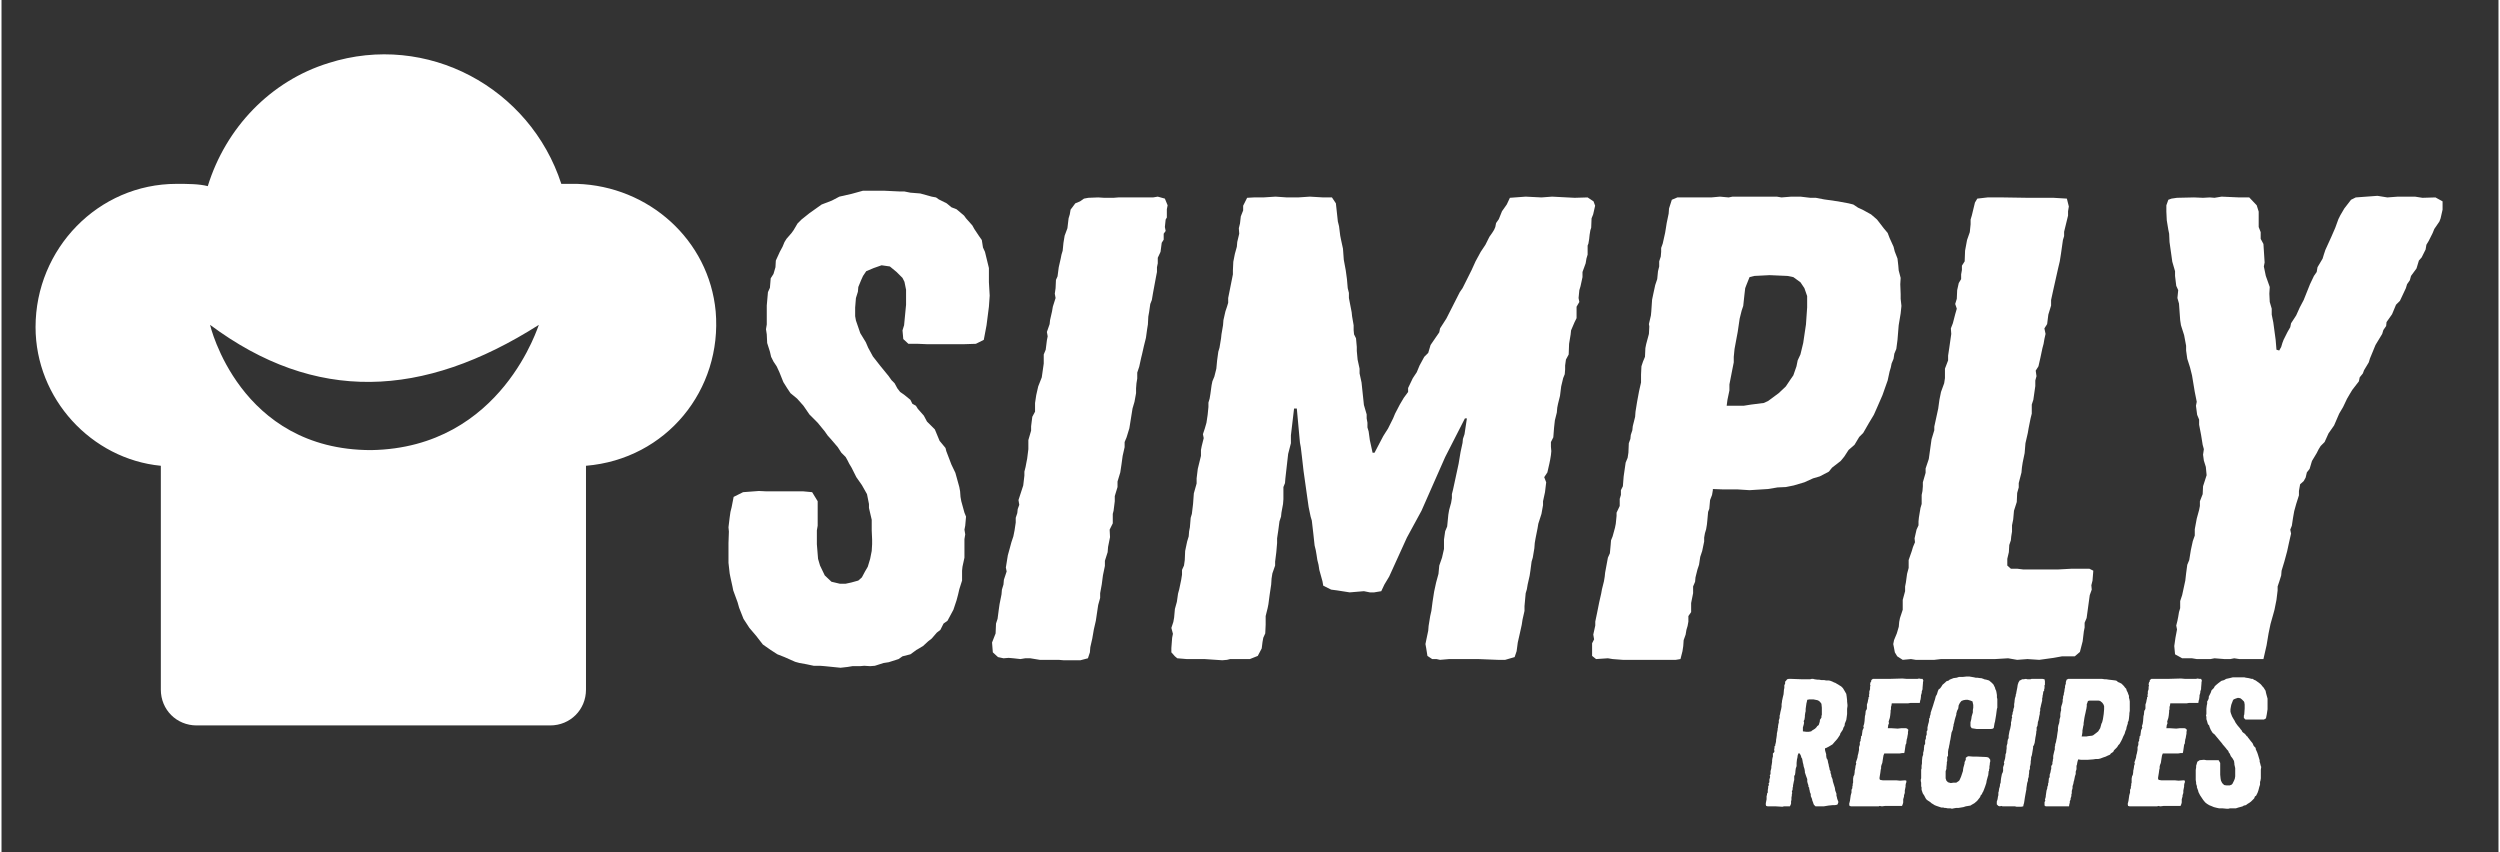 <?xml version="1.0" encoding="UTF-8"?>
<svg xmlns="http://www.w3.org/2000/svg" xmlns:xlink="http://www.w3.org/1999/xlink" width="132" zoomAndPan="magnify" viewBox="0 0 98.88 33.75" height="45" preserveAspectRatio="xMidYMid meet" version="1.0">
  <rect x="0" y="0" width="98.88" height="33.75" fill="#333333" stroke="none"/>
  <defs>
    <g></g>
    <clipPath id="2b61968416">
      <path d="M 1.348 2 L 29 2 L 29 29 L 1.348 29 Z M 1.348 2 " clip-rule="nonzero"></path>
    </clipPath>
  </defs>
  <g clip-path="url(#2b61968416)">
    <path fill="#ffffff" d="M 28.281 12.332 C 28.016 9.496 25.625 7.371 22.789 7.281 L 22.168 7.281 C 20.93 3.473 16.852 1.258 12.953 2.496 C 10.648 3.207 8.879 5.066 8.168 7.371 C 7.816 7.281 7.371 7.281 6.93 7.281 C 3.828 7.281 1.348 9.852 1.348 12.953 C 1.348 15.789 3.562 18.18 6.309 18.445 L 6.309 27.309 C 6.309 28.105 6.93 28.727 7.727 28.727 L 21.727 28.727 C 22.523 28.727 23.145 28.105 23.145 27.309 L 23.145 18.445 C 26.332 18.18 28.547 15.434 28.281 12.332 Z M 14.637 17.824 C 9.41 17.824 8.258 12.863 8.258 12.863 C 12.422 15.965 16.676 15.789 21.281 12.863 C 21.281 12.777 19.863 17.738 14.637 17.824 Z M 14.637 17.824 " fill-opacity="1" fill-rule="nonzero"></path>
  </g>
  <g fill="#ffffff" fill-opacity="1">
    <g transform="translate(28.054, 26.099)">
      <g>
        <path d="M 5.172 0.344 L 4.547 0.281 L 4.359 0.266 L 4.109 0.266 L 3.812 0.203 L 3.547 0.156 L 3.375 0.109 L 2.953 -0.078 L 2.672 -0.188 L 2.406 -0.359 L 2.094 -0.578 L 1.828 -0.922 L 1.562 -1.234 L 1.328 -1.594 L 1.156 -2.031 L 1.094 -2.25 L 0.922 -2.719 L 0.891 -2.875 L 0.812 -3.234 L 0.781 -3.391 L 0.734 -3.812 L 0.734 -4.594 L 0.75 -5.047 L 0.734 -5.219 L 0.781 -5.609 L 0.812 -5.828 L 0.859 -6.016 L 0.938 -6.422 L 1.312 -6.609 L 1.938 -6.656 L 2.25 -6.641 L 3.703 -6.641 L 4.047 -6.609 L 4.266 -6.25 L 4.266 -5.281 L 4.234 -5.094 L 4.234 -4.547 L 4.281 -3.969 L 4.359 -3.703 L 4.547 -3.312 L 4.812 -3.062 L 5.141 -2.984 L 5.375 -2.984 L 5.594 -3.031 L 5.875 -3.109 L 6.016 -3.234 L 6.141 -3.469 L 6.25 -3.656 L 6.344 -3.969 L 6.406 -4.281 L 6.422 -4.547 L 6.422 -4.734 L 6.406 -5.094 L 6.406 -5.516 L 6.297 -5.984 L 6.297 -6.141 L 6.219 -6.531 L 6.016 -6.891 L 5.797 -7.203 L 5.609 -7.578 L 5.516 -7.734 L 5.453 -7.859 L 5.375 -8 L 5.203 -8.172 L 5.062 -8.391 L 4.781 -8.719 L 4.656 -8.859 L 4.547 -9.016 L 4.266 -9.359 L 3.938 -9.688 L 3.703 -10.031 L 3.453 -10.312 L 3.188 -10.531 L 3.062 -10.719 L 2.906 -10.969 L 2.75 -11.359 L 2.641 -11.594 L 2.516 -11.781 L 2.422 -11.969 L 2.375 -12.172 L 2.266 -12.516 L 2.25 -12.859 L 2.219 -13.062 L 2.25 -13.25 L 2.25 -14 L 2.297 -14.531 L 2.375 -14.703 L 2.406 -15.078 L 2.516 -15.25 L 2.594 -15.516 L 2.609 -15.781 L 2.766 -16.125 L 2.875 -16.328 L 2.953 -16.516 L 3.031 -16.641 L 3.234 -16.875 L 3.312 -16.984 L 3.469 -17.25 L 3.625 -17.406 L 3.938 -17.656 L 4.422 -18 L 4.828 -18.156 L 5.125 -18.312 L 5.609 -18.422 L 6.062 -18.547 L 6.875 -18.547 L 7.531 -18.516 L 7.703 -18.516 L 7.938 -18.469 L 8.328 -18.438 L 8.781 -18.312 L 8.953 -18.281 L 9.062 -18.203 L 9.375 -18.047 L 9.562 -17.891 L 9.766 -17.812 L 10.062 -17.562 L 10.141 -17.453 L 10.391 -17.172 L 10.469 -17.031 L 10.656 -16.75 L 10.766 -16.594 L 10.812 -16.297 L 10.891 -16.125 L 11.047 -15.484 L 11.047 -14.922 L 11.078 -14.391 L 11.047 -13.953 L 10.953 -13.219 L 10.844 -12.641 L 10.531 -12.484 L 10.062 -12.469 L 8.594 -12.469 L 8.234 -12.484 L 7.859 -12.484 L 7.656 -12.672 L 7.625 -13.016 L 7.688 -13.219 L 7.766 -14.031 L 7.766 -14.625 L 7.703 -14.938 L 7.625 -15.094 L 7.391 -15.328 L 7.125 -15.547 L 6.797 -15.594 L 6.484 -15.484 L 6.188 -15.359 L 6.062 -15.172 L 5.984 -15 L 5.875 -14.734 L 5.859 -14.547 L 5.781 -14.297 L 5.75 -13.922 L 5.75 -13.578 L 5.781 -13.406 L 5.953 -12.906 L 6.172 -12.547 L 6.266 -12.328 L 6.453 -11.984 L 6.734 -11.625 L 7.078 -11.203 L 7.188 -11.047 L 7.312 -10.922 L 7.422 -10.719 L 7.531 -10.578 L 7.688 -10.469 L 7.938 -10.266 L 8.016 -10.109 L 8.156 -10.031 L 8.234 -9.906 L 8.469 -9.641 L 8.594 -9.406 L 8.906 -9.094 L 9.094 -8.641 L 9.328 -8.359 L 9.359 -8.234 L 9.562 -7.703 L 9.719 -7.375 L 9.875 -6.812 L 9.906 -6.641 L 9.922 -6.422 L 9.953 -6.25 L 10.078 -5.797 L 10.141 -5.641 L 10.109 -5.281 L 10.078 -5.125 L 10.109 -4.938 L 10.078 -4.75 L 10.078 -4.016 L 10 -3.656 L 9.984 -3.5 L 9.984 -3.109 L 9.875 -2.766 L 9.828 -2.562 L 9.766 -2.328 L 9.641 -1.953 L 9.406 -1.516 L 9.25 -1.406 L 9.125 -1.156 L 8.984 -1.047 L 8.781 -0.812 L 8.641 -0.703 L 8.438 -0.516 L 8.172 -0.359 L 7.938 -0.188 L 7.625 -0.109 L 7.469 0 L 7.078 0.125 L 6.875 0.156 L 6.531 0.266 L 6.344 0.281 L 6.109 0.266 L 5.938 0.281 L 5.641 0.281 L 5.453 0.312 Z M 5.172 0.344 "></path>
      </g>
    </g>
  </g>
  <g fill="#ffffff" fill-opacity="1">
    <g transform="translate(38.444, 26.099)">
      <g>
        <path d="M 3.609 0.047 L 3.422 0.031 L 2.672 0.031 L 2.297 -0.031 L 2.094 -0.031 L 1.906 0 L 1.625 -0.031 L 1.438 -0.047 L 1.234 -0.031 L 1.016 -0.078 L 0.812 -0.266 L 0.781 -0.656 L 0.922 -1.016 L 0.938 -1.406 L 1 -1.594 L 1.047 -1.953 L 1.078 -2.172 L 1.156 -2.562 L 1.172 -2.75 L 1.234 -2.953 L 1.25 -3.141 L 1.359 -3.469 L 1.328 -3.625 L 1.406 -4.109 L 1.484 -4.391 L 1.547 -4.625 L 1.625 -4.859 L 1.672 -5.094 L 1.719 -5.406 L 1.719 -5.594 L 1.781 -5.781 L 1.797 -5.938 L 1.859 -6.109 L 1.828 -6.297 L 2.016 -6.875 L 2.062 -7.266 L 2.062 -7.422 L 2.109 -7.609 L 2.141 -7.781 L 2.172 -7.938 L 2.219 -8.312 L 2.219 -8.672 L 2.328 -9.047 L 2.328 -9.219 L 2.375 -9.594 L 2.484 -9.797 L 2.484 -10.141 L 2.531 -10.453 L 2.609 -10.797 L 2.75 -11.156 L 2.828 -11.703 L 2.828 -12.062 L 2.906 -12.25 L 2.953 -12.625 L 2.984 -12.781 L 2.953 -12.953 L 3.062 -13.266 L 3.078 -13.422 L 3.156 -13.766 L 3.188 -13.953 L 3.297 -14.297 L 3.266 -14.469 L 3.297 -14.688 L 3.312 -15.016 L 3.375 -15.156 L 3.422 -15.516 L 3.5 -15.859 L 3.531 -16.016 L 3.578 -16.172 L 3.609 -16.484 L 3.656 -16.766 L 3.766 -17.062 L 3.812 -17.453 L 3.859 -17.609 L 3.891 -17.797 L 4.078 -18.047 L 4.266 -18.125 L 4.422 -18.234 L 4.594 -18.266 L 4.984 -18.281 L 5.219 -18.266 L 5.594 -18.266 L 5.781 -18.281 L 7.156 -18.281 L 7.344 -18.312 L 7.625 -18.234 L 7.734 -17.969 L 7.703 -17.812 L 7.703 -17.484 L 7.656 -17.406 L 7.625 -17.109 L 7.656 -16.953 L 7.578 -16.844 L 7.578 -16.609 L 7.5 -16.484 L 7.453 -16.125 L 7.344 -15.891 L 7.344 -15.672 L 7.312 -15.516 L 7.312 -15.328 L 7.281 -15.172 L 7.156 -14.5 L 7.109 -14.219 L 7.047 -14.062 L 7 -13.734 L 6.969 -13.562 L 6.953 -13.25 L 6.922 -13.062 L 6.875 -12.719 L 6.797 -12.406 L 6.719 -12.062 L 6.688 -11.938 L 6.609 -11.578 L 6.531 -11.344 L 6.531 -11.109 L 6.5 -10.922 L 6.484 -10.719 L 6.484 -10.531 L 6.422 -10.188 L 6.344 -9.922 L 6.219 -9.141 L 6.109 -8.781 L 6.031 -8.594 L 6.031 -8.391 L 5.953 -8.047 L 5.906 -7.703 L 5.859 -7.391 L 5.75 -7.031 L 5.75 -6.812 L 5.641 -6.453 L 5.641 -6.25 L 5.594 -5.875 L 5.562 -5.75 L 5.562 -5.375 L 5.438 -5.125 L 5.453 -4.828 L 5.375 -4.438 L 5.359 -4.234 L 5.25 -3.891 L 5.25 -3.688 L 5.172 -3.312 L 5.125 -2.953 L 5.062 -2.609 L 5.062 -2.422 L 4.984 -2.141 L 4.891 -1.516 L 4.812 -1.172 L 4.75 -0.812 L 4.672 -0.469 L 4.656 -0.266 L 4.578 -0.031 L 4.281 0.047 Z M 3.609 0.047 "></path>
      </g>
    </g>
  </g>
  <g fill="#ffffff" fill-opacity="1">
    <g transform="translate(45.31, 26.099)">
      <g>
        <path d="M 3.031 0.047 L 2.328 0 L 1.625 0 L 1.25 -0.031 L 1.156 -0.109 L 1.016 -0.266 L 1.016 -0.438 L 1.047 -0.844 L 1.078 -1 L 1.016 -1.234 L 1.094 -1.469 L 1.125 -1.641 L 1.156 -1.984 L 1.234 -2.266 L 1.281 -2.594 L 1.328 -2.766 L 1.406 -3.141 L 1.438 -3.344 L 1.438 -3.531 L 1.516 -3.703 L 1.547 -3.922 L 1.562 -4.281 L 1.641 -4.656 L 1.703 -4.859 L 1.719 -5.062 L 1.75 -5.219 L 1.781 -5.594 L 1.828 -5.75 L 1.875 -6.141 L 1.906 -6.562 L 2.016 -6.953 L 2.016 -7.156 L 2.062 -7.531 L 2.188 -8.047 L 2.188 -8.281 L 2.219 -8.438 L 2.297 -8.75 L 2.266 -8.906 L 2.344 -9.141 L 2.406 -9.359 L 2.453 -9.672 L 2.484 -9.984 L 2.484 -10.156 L 2.531 -10.312 L 2.562 -10.5 L 2.609 -10.844 L 2.641 -11 L 2.719 -11.188 L 2.797 -11.5 L 2.828 -11.828 L 2.875 -12.172 L 2.922 -12.328 L 2.984 -12.703 L 3 -12.859 L 3.062 -13.219 L 3.078 -13.422 L 3.156 -13.766 L 3.219 -13.953 L 3.266 -14.109 L 3.266 -14.297 L 3.453 -15.234 L 3.453 -15.391 L 3.469 -15.734 L 3.531 -16.047 L 3.609 -16.328 L 3.625 -16.516 L 3.703 -16.844 L 3.688 -17.062 L 3.734 -17.25 L 3.766 -17.531 L 3.859 -17.766 L 3.859 -17.953 L 4.016 -18.266 L 4.281 -18.281 L 4.656 -18.281 L 5.141 -18.312 L 5.594 -18.281 L 6.031 -18.281 L 6.5 -18.312 L 7.031 -18.281 L 7.375 -18.281 L 7.531 -18.047 L 7.609 -17.328 L 7.656 -17.141 L 7.703 -16.766 L 7.734 -16.609 L 7.812 -16.25 L 7.844 -15.812 L 7.922 -15.391 L 7.969 -15.047 L 8 -14.688 L 8.047 -14.5 L 8.047 -14.297 L 8.156 -13.734 L 8.172 -13.578 L 8.234 -13.219 L 8.234 -13.031 L 8.25 -12.859 L 8.328 -12.703 L 8.359 -12.359 L 8.359 -12.203 L 8.391 -11.859 L 8.469 -11.5 L 8.469 -11.312 L 8.547 -10.953 L 8.641 -10.062 L 8.75 -9.688 L 8.75 -9.531 L 8.781 -9.359 L 8.781 -9.172 L 8.828 -9.016 L 8.875 -8.672 L 8.984 -8.172 L 9.062 -8.172 L 9.406 -8.828 L 9.484 -8.953 L 9.594 -9.125 L 9.797 -9.531 L 9.875 -9.719 L 10.062 -10.078 L 10.219 -10.344 L 10.391 -10.578 L 10.391 -10.734 L 10.578 -11.125 L 10.734 -11.359 L 10.844 -11.625 L 11.031 -11.969 L 11.188 -12.125 L 11.281 -12.438 L 11.516 -12.781 L 11.625 -12.938 L 11.656 -13.094 L 11.906 -13.484 L 12.438 -14.531 L 12.547 -14.688 L 12.906 -15.406 L 13.062 -15.75 L 13.266 -16.125 L 13.453 -16.406 L 13.609 -16.719 L 13.719 -16.875 L 13.797 -17 L 13.844 -17.109 L 13.875 -17.266 L 13.984 -17.422 L 14.109 -17.734 L 14.297 -18 L 14.422 -18.266 L 15.047 -18.312 L 15.672 -18.281 L 16.094 -18.312 L 16.984 -18.266 L 17.5 -18.281 L 17.734 -18.125 L 17.797 -17.953 L 17.719 -17.609 L 17.656 -17.453 L 17.641 -17.078 L 17.609 -16.984 L 17.578 -16.797 L 17.562 -16.641 L 17.531 -16.453 L 17.5 -16.375 L 17.5 -16.016 L 17.453 -15.859 L 17.422 -15.672 L 17.297 -15.328 L 17.297 -15.125 L 17.219 -14.766 L 17.172 -14.609 L 17.141 -14.297 L 17.172 -14.141 L 17.062 -13.953 L 17.062 -13.5 L 16.984 -13.344 L 16.844 -13.016 L 16.828 -12.859 L 16.766 -12.484 L 16.75 -12.062 L 16.641 -11.859 L 16.609 -11.625 L 16.609 -11.469 L 16.594 -11.281 L 16.531 -11.125 L 16.453 -10.797 L 16.406 -10.422 L 16.328 -10.109 L 16.297 -9.953 L 16.281 -9.766 L 16.203 -9.453 L 16.172 -9.172 L 16.141 -8.781 L 16.047 -8.594 L 16.047 -8.406 L 16.062 -8.234 L 16.047 -8.078 L 16.016 -7.891 L 15.984 -7.734 L 15.906 -7.391 L 15.781 -7.203 L 15.859 -7 L 15.812 -6.609 L 15.734 -6.25 L 15.734 -6.094 L 15.672 -5.75 L 15.547 -5.359 L 15.516 -5.172 L 15.438 -4.781 L 15.406 -4.594 L 15.391 -4.391 L 15.328 -4.016 L 15.281 -3.859 L 15.234 -3.5 L 15.203 -3.297 L 15.125 -2.953 L 15.094 -2.766 L 15.047 -2.609 L 15 -2.094 L 15 -1.906 L 14.922 -1.562 L 14.891 -1.359 L 14.812 -1 L 14.734 -0.656 L 14.688 -0.312 L 14.609 -0.078 L 14.234 0.031 L 13.953 0.031 L 13.172 0 L 12.016 0 L 11.656 0.031 L 11.516 0 L 11.344 0 L 11.156 -0.125 L 11.109 -0.422 L 11.078 -0.594 L 11.109 -0.75 L 11.188 -1.125 L 11.203 -1.312 L 11.266 -1.703 L 11.312 -1.906 L 11.359 -2.266 L 11.422 -2.672 L 11.5 -3.031 L 11.594 -3.375 L 11.625 -3.703 L 11.734 -4.016 L 11.812 -4.359 L 11.812 -4.734 L 11.859 -5.062 L 11.938 -5.25 L 11.984 -5.719 L 12.016 -5.906 L 12.094 -6.188 L 12.125 -6.375 L 12.125 -6.531 L 12.172 -6.719 L 12.391 -7.734 L 12.469 -8.203 L 12.547 -8.562 L 12.562 -8.719 L 12.625 -8.906 L 12.719 -9.531 L 12.641 -9.531 L 11.859 -8 L 11.266 -6.656 L 10.922 -5.875 L 10.344 -4.812 L 9.641 -3.266 L 9.453 -2.953 L 9.328 -2.688 L 9.047 -2.641 L 8.875 -2.641 L 8.641 -2.688 L 8.078 -2.641 L 7.578 -2.719 L 7.344 -2.75 L 7.031 -2.906 L 7 -3.078 L 6.875 -3.531 L 6.844 -3.734 L 6.797 -3.922 L 6.766 -4.125 L 6.734 -4.312 L 6.688 -4.5 L 6.641 -4.938 L 6.578 -5.484 L 6.531 -5.641 L 6.453 -6.016 L 6.406 -6.344 L 6.25 -7.453 L 6.188 -8 L 6.141 -8.391 L 6.109 -8.562 L 6.094 -8.719 L 5.984 -9.922 L 5.875 -9.922 L 5.75 -8.859 L 5.75 -8.547 L 5.641 -8.125 L 5.531 -7.156 L 5.516 -6.969 L 5.453 -6.812 L 5.453 -6.328 L 5.438 -6.141 L 5.375 -5.797 L 5.359 -5.641 L 5.297 -5.453 L 5.25 -5.094 L 5.203 -4.781 L 5.203 -4.594 L 5.172 -4.234 L 5.125 -3.859 L 5.125 -3.703 L 5.016 -3.391 L 4.984 -3.188 L 4.969 -2.953 L 4.906 -2.531 L 4.859 -2.172 L 4.828 -2.016 L 4.75 -1.703 L 4.75 -1.359 L 4.734 -1.016 L 4.656 -0.844 L 4.625 -0.672 L 4.594 -0.422 L 4.438 -0.125 L 4.125 0 L 3.344 0 L 3.219 0.031 Z M 3.031 0.047 "></path>
      </g>
    </g>
  </g>
  <g fill="#ffffff" fill-opacity="1">
    <g transform="translate(62.175, 26.099)">
      <g>
        <path d="M 2.031 0.031 L 1.625 0 L 1.438 -0.031 L 0.969 0 L 0.812 -0.125 L 0.812 -0.625 L 0.891 -0.781 L 0.859 -0.969 L 0.938 -1.328 L 0.938 -1.484 L 1.016 -1.859 L 1.094 -2.25 L 1.172 -2.594 L 1.203 -2.766 L 1.281 -3.078 L 1.312 -3.266 L 1.328 -3.422 L 1.438 -4.016 L 1.516 -4.188 L 1.547 -4.516 L 1.562 -4.703 L 1.625 -4.859 L 1.719 -5.203 L 1.75 -5.359 L 1.781 -5.672 L 1.781 -5.797 L 1.906 -6.062 L 1.906 -6.344 L 1.953 -6.5 L 1.953 -6.688 L 2.031 -6.844 L 2.062 -7.234 L 2.141 -7.781 L 2.219 -7.969 L 2.25 -8.172 L 2.266 -8.547 L 2.328 -8.719 L 2.344 -8.875 L 2.406 -9.062 L 2.422 -9.219 L 2.516 -9.594 L 2.531 -9.797 L 2.594 -10.188 L 2.672 -10.609 L 2.75 -10.953 L 2.75 -11.266 L 2.766 -11.594 L 2.828 -11.781 L 2.906 -11.969 L 2.922 -12.312 L 2.953 -12.469 L 3.062 -12.875 L 3.078 -13.172 L 3.062 -13.266 L 3.141 -13.609 L 3.156 -13.766 L 3.188 -14.234 L 3.234 -14.453 L 3.312 -14.812 L 3.391 -15.047 L 3.422 -15.359 L 3.469 -15.547 L 3.469 -15.75 L 3.531 -15.938 L 3.547 -16.125 L 3.547 -16.281 L 3.609 -16.453 L 3.703 -16.875 L 3.734 -17.062 L 3.766 -17.266 L 3.844 -17.641 L 3.859 -17.844 L 3.969 -18.188 L 4.188 -18.281 L 5.531 -18.281 L 5.875 -18.312 L 6.219 -18.281 L 6.375 -18.312 L 8.125 -18.312 L 8.312 -18.281 L 8.703 -18.312 L 9.062 -18.312 L 9.453 -18.266 L 9.672 -18.266 L 10 -18.203 L 10.547 -18.125 L 10.969 -18.047 L 11.156 -18 L 11.344 -17.875 L 11.516 -17.797 L 11.859 -17.609 L 12.094 -17.406 L 12.203 -17.266 L 12.359 -17.062 L 12.516 -16.875 L 12.594 -16.672 L 12.75 -16.328 L 12.797 -16.141 L 12.906 -15.859 L 12.938 -15.578 L 12.953 -15.391 L 13.031 -15.094 L 13.016 -14.844 L 13.031 -14.453 L 13.031 -14.266 L 13.062 -13.984 L 13.031 -13.688 L 12.953 -13.219 L 12.906 -12.641 L 12.859 -12.281 L 12.781 -12.094 L 12.75 -11.891 L 12.672 -11.703 L 12.641 -11.547 L 12.594 -11.391 L 12.516 -11.031 L 12.438 -10.812 L 12.312 -10.453 L 12.094 -9.953 L 11.969 -9.672 L 11.781 -9.359 L 11.547 -8.953 L 11.391 -8.797 L 11.203 -8.484 L 10.969 -8.281 L 10.797 -8.016 L 10.656 -7.844 L 10.312 -7.578 L 10.188 -7.422 L 9.828 -7.234 L 9.562 -7.156 L 9.219 -7 L 8.797 -6.875 L 8.484 -6.812 L 8.156 -6.797 L 7.781 -6.734 L 7.047 -6.688 L 6.562 -6.719 L 5.984 -6.719 L 5.594 -6.734 L 5.594 -6.688 L 5.562 -6.5 L 5.484 -6.297 L 5.453 -5.953 L 5.406 -5.828 L 5.375 -5.484 L 5.359 -5.328 L 5.328 -5.141 L 5.281 -4.984 L 5.25 -4.812 L 5.25 -4.656 L 5.172 -4.281 L 5.094 -4.047 L 5.047 -3.734 L 4.984 -3.547 L 4.906 -3.234 L 4.891 -3.062 L 4.812 -2.875 L 4.812 -2.609 L 4.734 -2.219 L 4.734 -1.859 L 4.625 -1.703 L 4.625 -1.484 L 4.594 -1.312 L 4.547 -1.156 L 4.516 -0.969 L 4.438 -0.75 L 4.422 -0.516 L 4.391 -0.312 L 4.312 0 L 4.125 0.031 Z M 6.141 -10.031 L 6.812 -10.031 L 7.109 -10.078 L 7.609 -10.141 L 7.781 -10.219 L 8.203 -10.531 L 8.484 -10.797 L 8.672 -11.078 L 8.781 -11.234 L 8.906 -11.594 L 8.953 -11.828 L 9.062 -12.062 L 9.172 -12.516 L 9.281 -13.25 L 9.328 -13.922 L 9.328 -14.375 L 9.219 -14.688 L 9.062 -14.922 L 8.781 -15.125 L 8.547 -15.172 L 7.844 -15.203 L 7.234 -15.172 L 7.047 -15.125 L 6.922 -14.812 L 6.875 -14.688 L 6.844 -14.422 L 6.797 -13.984 L 6.734 -13.797 L 6.656 -13.484 L 6.578 -12.953 L 6.531 -12.703 L 6.453 -12.281 L 6.422 -11.969 L 6.422 -11.75 L 6.375 -11.516 L 6.25 -10.875 L 6.25 -10.641 L 6.172 -10.266 Z M 6.141 -10.031 "></path>
      </g>
    </g>
  </g>
  <g fill="#ffffff" fill-opacity="1">
    <g transform="translate(74.132, 26.099)">
      <g>
        <path d="M 1.156 0.031 L 0.938 -0.109 L 0.844 -0.266 L 0.812 -0.438 L 0.781 -0.594 L 0.812 -0.75 L 0.922 -1.016 L 1 -1.281 L 1.016 -1.469 L 1.047 -1.625 L 1.156 -1.953 L 1.156 -2.344 L 1.25 -2.688 L 1.25 -2.875 L 1.281 -3.031 L 1.328 -3.375 L 1.391 -3.609 L 1.391 -3.922 L 1.516 -4.281 L 1.562 -4.438 L 1.641 -4.625 L 1.625 -4.781 L 1.703 -5.125 L 1.781 -5.297 L 1.781 -5.453 L 1.797 -5.609 L 1.859 -5.984 L 1.906 -6.141 L 1.906 -6.5 L 1.938 -6.656 L 1.953 -6.844 L 1.953 -7 L 2.062 -7.375 L 2.062 -7.547 L 2.188 -7.922 L 2.297 -8.703 L 2.406 -9.062 L 2.406 -9.203 L 2.562 -9.922 L 2.609 -10.266 L 2.672 -10.578 L 2.797 -10.922 L 2.828 -11.125 L 2.828 -11.5 L 2.953 -11.828 L 2.953 -12.016 L 3 -12.328 L 3.078 -12.875 L 3.062 -13.094 L 3.141 -13.297 L 3.234 -13.656 L 3.297 -13.875 L 3.234 -14.062 L 3.297 -14.266 L 3.312 -14.609 L 3.375 -14.891 L 3.469 -15.047 L 3.469 -15.234 L 3.5 -15.406 L 3.5 -15.578 L 3.609 -15.75 L 3.625 -16.172 L 3.703 -16.594 L 3.812 -16.906 L 3.844 -17.219 L 3.844 -17.406 L 3.891 -17.562 L 4.016 -18.078 L 4.109 -18.234 L 4.516 -18.281 L 5.141 -18.281 L 6.109 -18.266 L 7.125 -18.266 L 7.656 -18.234 L 7.734 -17.922 L 7.703 -17.734 L 7.703 -17.562 L 7.547 -16.922 L 7.547 -16.75 L 7.5 -16.594 L 7.422 -16.047 L 7.375 -15.75 L 7.312 -15.484 L 7.109 -14.578 L 7.031 -14.219 L 7.031 -14 L 6.922 -13.641 L 6.875 -13.266 L 6.766 -13.094 L 6.812 -12.875 L 6.766 -12.672 L 6.734 -12.484 L 6.688 -12.312 L 6.609 -11.938 L 6.531 -11.594 L 6.422 -11.422 L 6.453 -11.203 L 6.406 -11.031 L 6.406 -10.812 L 6.328 -10.266 L 6.266 -10.078 L 6.266 -9.719 L 6.219 -9.531 L 6.141 -9.141 L 6.109 -8.953 L 6.016 -8.547 L 5.984 -8.156 L 5.906 -7.781 L 5.875 -7.578 L 5.859 -7.391 L 5.75 -6.969 L 5.75 -6.797 L 5.688 -6.578 L 5.672 -6.219 L 5.562 -5.875 L 5.531 -5.531 L 5.484 -5.297 L 5.484 -5.047 L 5.453 -4.859 L 5.438 -4.703 L 5.375 -4.516 L 5.359 -4.234 L 5.297 -3.969 L 5.297 -3.703 L 5.438 -3.578 L 5.688 -3.578 L 5.938 -3.547 L 7.281 -3.547 L 7.859 -3.578 L 8.547 -3.578 L 8.703 -3.5 L 8.672 -3.109 L 8.625 -2.922 L 8.641 -2.75 L 8.562 -2.531 L 8.438 -1.625 L 8.359 -1.438 L 8.359 -1.25 L 8.328 -1.094 L 8.281 -0.703 L 8.172 -0.281 L 7.969 -0.109 L 7.469 -0.109 L 7.125 -0.047 L 6.562 0.031 L 6.094 0 L 5.688 0.031 L 5.328 -0.031 L 4.812 0 L 2.672 0 L 2.406 0.031 L 1.672 0.031 L 1.484 0 Z M 1.156 0.031 "></path>
      </g>
    </g>
  </g>
  <g fill="#ffffff" fill-opacity="1">
    <g transform="translate(83.322, 26.099)">
      <g>
        <path d="M 3.609 0 L 3.422 -0.031 L 3.031 -0.031 L 2.75 -0.188 L 2.719 -0.516 L 2.766 -0.844 L 2.828 -1.172 L 2.797 -1.328 L 2.844 -1.516 L 2.875 -1.672 L 2.906 -1.859 L 2.953 -2.016 L 2.953 -2.297 L 3.031 -2.531 L 3.156 -3.109 L 3.188 -3.391 L 3.234 -3.734 L 3.312 -3.922 L 3.375 -4.312 L 3.453 -4.672 L 3.531 -4.891 L 3.531 -5.141 L 3.609 -5.562 L 3.703 -5.906 L 3.734 -6.062 L 3.734 -6.25 L 3.844 -6.531 L 3.859 -6.844 L 4 -7.281 L 3.969 -7.609 L 3.891 -7.859 L 3.859 -8.094 L 3.891 -8.312 L 3.844 -8.484 L 3.781 -8.875 L 3.703 -9.281 L 3.703 -9.484 L 3.625 -9.672 L 3.578 -10.031 L 3.609 -10.188 L 3.531 -10.578 L 3.422 -11.234 L 3.344 -11.547 L 3.234 -11.891 L 3.188 -12.219 L 3.188 -12.406 L 3.109 -12.828 L 2.984 -13.219 L 2.953 -13.422 L 2.906 -14.078 L 2.844 -14.297 L 2.875 -14.609 L 2.797 -14.781 L 2.75 -15.172 L 2.75 -15.359 L 2.641 -15.734 L 2.531 -16.516 L 2.516 -16.844 L 2.484 -17 L 2.422 -17.375 L 2.406 -17.719 L 2.406 -17.969 L 2.484 -18.188 L 2.609 -18.234 L 2.828 -18.266 L 3.5 -18.281 L 3.859 -18.266 L 4.125 -18.281 L 4.312 -18.266 L 4.594 -18.312 L 5.297 -18.281 L 5.688 -18.281 L 5.984 -17.969 L 6.062 -17.719 L 6.062 -17.109 L 6.141 -16.906 L 6.141 -16.641 L 6.25 -16.438 L 6.297 -15.703 L 6.266 -15.547 L 6.344 -15.172 L 6.406 -15 L 6.5 -14.734 L 6.484 -14.469 L 6.5 -14.141 L 6.578 -13.875 L 6.578 -13.641 L 6.641 -13.328 L 6.734 -12.641 L 6.766 -12.25 L 6.875 -12.219 L 6.953 -12.359 L 7 -12.516 L 7.047 -12.641 L 7.203 -12.953 L 7.312 -13.141 L 7.344 -13.297 L 7.547 -13.609 L 7.688 -13.922 L 7.844 -14.219 L 8.094 -14.844 L 8.25 -15.172 L 8.359 -15.328 L 8.391 -15.516 L 8.594 -15.859 L 8.641 -16.016 L 8.703 -16.203 L 8.938 -16.719 L 9.094 -17.078 L 9.219 -17.422 L 9.297 -17.578 L 9.453 -17.844 L 9.719 -18.188 L 9.906 -18.281 L 10.766 -18.344 L 11.156 -18.281 L 11.578 -18.312 L 12.25 -18.312 L 12.547 -18.266 L 13.062 -18.281 L 13.344 -18.125 L 13.344 -17.797 L 13.266 -17.453 L 13.219 -17.328 L 13.016 -17.031 L 12.953 -16.875 L 12.797 -16.562 L 12.703 -16.406 L 12.672 -16.219 L 12.516 -15.906 L 12.406 -15.781 L 12.312 -15.469 L 12.094 -15.172 L 12.047 -15 L 11.938 -14.844 L 11.891 -14.688 L 11.656 -14.188 L 11.5 -14.031 L 11.344 -13.656 L 11.125 -13.344 L 11.109 -13.188 L 11 -13.031 L 10.953 -12.875 L 10.688 -12.438 L 10.547 -12.094 L 10.469 -11.906 L 10.422 -11.75 L 10.234 -11.438 L 10.188 -11.312 L 10.062 -11.156 L 10.031 -11 L 9.766 -10.656 L 9.672 -10.5 L 9.562 -10.312 L 9.406 -9.984 L 9.25 -9.719 L 9.047 -9.25 L 8.828 -8.938 L 8.672 -8.594 L 8.516 -8.438 L 8.438 -8.312 L 8.359 -8.156 L 8.172 -7.844 L 8.078 -7.531 L 7.969 -7.391 L 7.922 -7.188 L 7.844 -7.047 L 7.703 -6.922 L 7.656 -6.656 L 7.656 -6.484 L 7.547 -6.141 L 7.469 -5.859 L 7.422 -5.594 L 7.375 -5.281 L 7.312 -5.125 L 7.344 -4.969 L 7.266 -4.625 L 7.188 -4.266 L 7.078 -3.859 L 6.969 -3.5 L 6.953 -3.312 L 6.875 -3.062 L 6.812 -2.875 L 6.812 -2.719 L 6.766 -2.344 L 6.688 -1.953 L 6.641 -1.781 L 6.531 -1.391 L 6.453 -1.016 L 6.375 -0.547 L 6.25 0 L 5.297 0 L 5.094 -0.031 L 4.938 0 L 4.703 0 L 4.312 -0.031 L 4.156 0 Z M 3.609 0 "></path>
      </g>
    </g>
  </g>
  <g fill="#ffffff" fill-opacity="1">
    <g transform="translate(94.454, 26.099)">
      <g></g>
    </g>
  </g>
  <g fill="#ffffff" fill-opacity="1">
    <g transform="translate(69.569, 31.931)">
      <g>
        <path d="M 0.953 0.016 L 0.688 0 L 0.375 0 L 0.312 -0.016 L 0.297 -0.062 L 0.297 -0.125 L 0.328 -0.281 L 0.328 -0.406 L 0.344 -0.453 L 0.344 -0.5 L 0.375 -0.547 L 0.375 -0.641 L 0.391 -0.734 L 0.391 -0.797 L 0.422 -0.844 L 0.406 -0.906 L 0.438 -0.953 L 0.438 -1.062 L 0.453 -1.109 L 0.469 -1.172 L 0.453 -1.219 L 0.484 -1.281 L 0.484 -1.391 L 0.516 -1.516 L 0.516 -1.578 L 0.531 -1.656 L 0.547 -1.766 L 0.547 -1.828 L 0.562 -1.922 L 0.578 -1.969 L 0.578 -2.094 L 0.625 -2.141 L 0.641 -2.188 L 0.625 -2.234 L 0.641 -2.312 L 0.641 -2.375 L 0.672 -2.406 L 0.672 -2.453 L 0.688 -2.5 L 0.703 -2.578 L 0.703 -2.625 L 0.719 -2.719 L 0.734 -2.828 L 0.734 -2.875 L 0.766 -3.031 L 0.766 -3.078 L 0.781 -3.125 L 0.781 -3.172 L 0.797 -3.266 L 0.812 -3.312 L 0.812 -3.406 L 0.844 -3.5 L 0.844 -3.594 L 0.859 -3.641 L 0.875 -3.734 L 0.906 -3.859 L 0.922 -3.953 L 0.922 -4.047 L 0.938 -4.141 L 0.938 -4.172 L 0.953 -4.234 L 0.969 -4.312 L 1 -4.438 L 1.016 -4.625 L 1.031 -4.688 L 1.031 -4.797 L 1.062 -4.859 L 1.062 -4.938 L 1.094 -4.969 L 1.141 -5.031 L 1.203 -5.047 L 1.312 -5.047 L 1.75 -5.031 L 2.047 -5.031 L 2.109 -5.047 L 2.172 -5.047 L 2.234 -5.031 L 2.344 -5.016 L 2.406 -5.016 L 2.5 -5 L 2.609 -5 L 2.688 -4.984 L 2.797 -4.984 L 2.859 -4.969 L 2.938 -4.938 L 3 -4.906 L 3.047 -4.891 L 3.125 -4.844 L 3.156 -4.828 L 3.203 -4.797 L 3.281 -4.75 L 3.344 -4.688 L 3.375 -4.641 L 3.422 -4.562 L 3.484 -4.453 L 3.5 -4.344 L 3.516 -4.203 L 3.516 -4.156 L 3.531 -4.016 L 3.531 -3.969 L 3.516 -3.859 L 3.516 -3.656 L 3.5 -3.531 L 3.484 -3.422 L 3.422 -3.266 L 3.422 -3.219 L 3.406 -3.172 L 3.375 -3.125 L 3.344 -3.031 L 3.25 -2.891 L 3.234 -2.828 L 3.141 -2.688 L 3.062 -2.594 L 3.031 -2.562 L 2.938 -2.453 L 2.781 -2.359 L 2.688 -2.312 L 2.641 -2.297 L 2.641 -2.234 L 2.656 -2.172 L 2.688 -2.062 L 2.688 -2 L 2.703 -1.906 L 2.734 -1.859 L 2.75 -1.812 L 2.766 -1.719 L 2.781 -1.672 L 2.797 -1.578 L 2.812 -1.531 L 2.828 -1.438 L 2.859 -1.391 L 2.859 -1.328 L 2.891 -1.234 L 2.891 -1.188 L 2.938 -1.078 L 2.953 -0.984 L 3.031 -0.734 L 3.047 -0.625 L 3.094 -0.5 L 3.094 -0.422 L 3.109 -0.375 L 3.125 -0.297 L 3.172 -0.172 L 3.141 -0.078 L 3.109 -0.062 L 3.031 -0.047 L 2.938 -0.047 L 2.781 -0.031 L 2.594 0 L 2.266 0 L 2.203 -0.062 L 2.188 -0.094 L 2.156 -0.188 L 2.141 -0.219 L 2.125 -0.297 L 2.078 -0.406 L 2.078 -0.469 L 2.062 -0.531 L 2.047 -0.547 L 2.031 -0.641 L 2.016 -0.688 L 2.016 -0.734 L 1.984 -0.781 L 1.984 -0.828 L 1.953 -0.922 L 1.938 -0.984 L 1.938 -1.078 L 1.891 -1.203 L 1.844 -1.344 L 1.844 -1.391 L 1.828 -1.484 L 1.797 -1.578 L 1.781 -1.672 L 1.766 -1.719 L 1.75 -1.812 L 1.734 -1.891 L 1.703 -1.938 L 1.688 -2 L 1.641 -2.094 L 1.578 -2.094 L 1.578 -2.062 L 1.562 -2.031 L 1.547 -1.922 L 1.531 -1.859 L 1.516 -1.719 L 1.516 -1.594 L 1.484 -1.5 L 1.469 -1.391 L 1.469 -1.359 L 1.453 -1.25 L 1.422 -1.203 L 1.422 -1.047 L 1.406 -0.984 L 1.375 -0.828 L 1.375 -0.781 L 1.359 -0.734 L 1.359 -0.672 L 1.328 -0.578 L 1.344 -0.531 L 1.328 -0.484 L 1.328 -0.438 L 1.312 -0.344 L 1.312 -0.25 L 1.297 -0.203 L 1.297 -0.109 L 1.281 -0.062 L 1.25 0 L 1.016 0 Z M 1.891 -2.953 L 2 -2.953 L 2.094 -2.969 L 2.125 -3 L 2.203 -3.047 L 2.25 -3.078 L 2.312 -3.141 L 2.328 -3.172 L 2.391 -3.219 L 2.422 -3.312 L 2.438 -3.375 L 2.438 -3.422 L 2.5 -3.516 L 2.5 -3.578 L 2.516 -3.625 L 2.516 -3.906 L 2.5 -4.062 L 2.453 -4.125 L 2.406 -4.172 L 2.344 -4.203 L 2.188 -4.234 L 2.016 -4.234 L 1.938 -4.219 L 1.922 -4.141 L 1.906 -4.078 L 1.875 -3.859 L 1.875 -3.766 L 1.859 -3.703 L 1.844 -3.594 L 1.844 -3.547 L 1.828 -3.438 L 1.797 -3.375 L 1.812 -3.312 L 1.797 -3.234 L 1.766 -3.125 L 1.766 -2.969 Z M 1.891 -2.953 "></path>
      </g>
    </g>
  </g>
  <g fill="#ffffff" fill-opacity="1">
    <g transform="translate(72.948, 31.931)">
      <g>
        <path d="M 1.062 0 L 0.297 0 L 0.234 -0.016 L 0.219 -0.094 L 0.25 -0.219 L 0.281 -0.438 L 0.312 -0.547 L 0.312 -0.656 L 0.344 -0.719 L 0.344 -0.781 L 0.359 -0.828 L 0.359 -0.891 L 0.375 -0.938 L 0.375 -1.094 L 0.391 -1.188 L 0.422 -1.25 L 0.438 -1.359 L 0.438 -1.406 L 0.453 -1.469 L 0.469 -1.562 L 0.469 -1.594 L 0.5 -1.688 L 0.484 -1.734 L 0.547 -1.922 L 0.562 -2.031 L 0.578 -2.078 L 0.609 -2.234 L 0.609 -2.344 L 0.641 -2.438 L 0.641 -2.547 L 0.672 -2.594 L 0.672 -2.656 L 0.688 -2.703 L 0.688 -2.766 L 0.719 -2.797 L 0.75 -3.016 L 0.781 -3.078 L 0.797 -3.125 L 0.781 -3.172 L 0.812 -3.266 L 0.828 -3.375 L 0.844 -3.578 L 0.859 -3.625 L 0.875 -3.781 L 0.906 -3.828 L 0.922 -3.875 L 0.922 -4.031 L 0.953 -4.125 L 0.969 -4.219 L 0.984 -4.266 L 0.984 -4.312 L 1.016 -4.359 L 1 -4.406 L 1.016 -4.453 L 1.016 -4.547 L 1.047 -4.641 L 1.047 -4.734 L 1.062 -4.781 L 1.047 -4.828 L 1.062 -4.906 L 1.094 -4.953 L 1.094 -5 L 1.156 -5.047 L 1.797 -5.047 L 2.328 -5.062 L 2.5 -5.047 L 2.922 -5.047 L 2.984 -5.062 L 3.062 -5.047 L 3.125 -5.047 L 3.156 -4.984 L 3.141 -4.906 L 3.141 -4.875 L 3.125 -4.688 L 3.125 -4.641 L 3.094 -4.547 L 3.094 -4.5 L 3.062 -4.391 L 3.062 -4.344 L 3.047 -4.234 L 3.031 -4.188 L 3.016 -4.094 L 2.641 -4.094 L 2.547 -4.078 L 1.906 -4.078 L 1.891 -3.984 L 1.875 -3.938 L 1.875 -3.844 L 1.859 -3.797 L 1.859 -3.734 L 1.844 -3.594 L 1.828 -3.5 L 1.797 -3.406 L 1.781 -3.344 L 1.797 -3.297 L 1.766 -3.219 L 1.75 -3.094 L 1.891 -3.094 L 2.141 -3.078 L 2.281 -3.094 L 2.469 -3.094 L 2.516 -3.078 L 2.562 -3.031 L 2.547 -2.938 L 2.547 -2.875 L 2.531 -2.797 L 2.516 -2.703 L 2.5 -2.656 L 2.484 -2.547 L 2.484 -2.5 L 2.453 -2.438 L 2.422 -2.219 L 2.406 -2.125 L 2.391 -2.109 L 2.312 -2.109 L 2.219 -2.094 L 1.609 -2.094 L 1.578 -2.016 L 1.562 -1.922 L 1.531 -1.719 L 1.5 -1.641 L 1.484 -1.578 L 1.484 -1.5 L 1.469 -1.453 L 1.453 -1.328 L 1.422 -1.141 L 1.422 -1.078 L 1.453 -1.047 L 1.547 -1.031 L 2.078 -1.031 L 2.234 -1.016 L 2.438 -1.031 L 2.484 -1.016 L 2.484 -0.953 L 2.469 -0.922 L 2.453 -0.844 L 2.453 -0.781 L 2.422 -0.625 L 2.422 -0.531 L 2.391 -0.438 L 2.391 -0.391 L 2.359 -0.281 L 2.359 -0.156 L 2.344 -0.094 L 2.312 -0.016 L 1.641 -0.016 L 1.516 0 L 1.422 -0.016 L 1.391 0 Z M 1.062 0 "></path>
      </g>
    </g>
  </g>
  <g fill="#ffffff" fill-opacity="1">
    <g transform="translate(75.659, 31.931)">
      <g>
        <path d="M 1.578 0.094 L 1.516 0.078 L 1.406 0.078 L 1.328 0.062 L 1.281 0.062 L 1.234 0.047 L 1.156 0.047 L 0.969 -0.016 L 0.891 -0.047 L 0.844 -0.078 L 0.766 -0.125 L 0.734 -0.156 L 0.594 -0.25 L 0.562 -0.281 L 0.531 -0.328 L 0.484 -0.422 L 0.422 -0.516 L 0.375 -0.656 L 0.375 -0.75 L 0.359 -0.797 L 0.359 -0.938 L 0.344 -1 L 0.344 -1.062 L 0.359 -1.109 L 0.359 -1.453 L 0.375 -1.5 L 0.375 -1.609 L 0.391 -1.703 L 0.391 -1.797 L 0.406 -1.953 L 0.438 -2.047 L 0.438 -2.125 L 0.453 -2.172 L 0.469 -2.25 L 0.469 -2.297 L 0.484 -2.422 L 0.516 -2.469 L 0.516 -2.609 L 0.547 -2.688 L 0.547 -2.766 L 0.578 -2.844 L 0.578 -2.969 L 0.609 -3.016 L 0.609 -3.125 L 0.641 -3.266 L 0.656 -3.312 L 0.672 -3.391 L 0.672 -3.469 L 0.703 -3.516 L 0.703 -3.562 L 0.734 -3.656 L 0.734 -3.703 L 0.828 -3.984 L 0.875 -4.141 L 0.906 -4.234 L 0.938 -4.359 L 0.984 -4.438 L 1.016 -4.547 L 1.047 -4.625 L 1.109 -4.672 L 1.156 -4.734 L 1.203 -4.812 L 1.312 -4.906 L 1.359 -4.953 L 1.453 -4.984 L 1.484 -5.016 L 1.641 -5.078 L 1.766 -5.094 L 1.859 -5.125 L 2.016 -5.125 L 2.156 -5.141 L 2.266 -5.141 L 2.453 -5.109 L 2.516 -5.094 L 2.578 -5.094 L 2.688 -5.078 L 2.734 -5.078 L 2.828 -5.047 L 2.859 -5.031 L 2.938 -5.016 L 3.047 -4.984 L 3.141 -4.906 L 3.219 -4.828 L 3.281 -4.703 L 3.297 -4.641 L 3.328 -4.578 L 3.344 -4.5 L 3.359 -4.406 L 3.359 -4.312 L 3.375 -4.25 L 3.375 -3.906 L 3.359 -3.859 L 3.344 -3.75 L 3.328 -3.625 L 3.281 -3.344 L 3.266 -3.297 L 3.234 -3.109 L 3.203 -3.078 L 3.125 -3.062 L 2.562 -3.062 L 2.359 -3.094 L 2.312 -3.172 L 2.312 -3.328 L 2.344 -3.453 L 2.359 -3.562 L 2.406 -3.719 L 2.406 -3.812 L 2.422 -3.906 L 2.422 -4.016 L 2.391 -4.156 L 2.312 -4.188 L 2.203 -4.219 L 2.125 -4.219 L 2.031 -4.203 L 1.953 -4.172 L 1.891 -4.094 L 1.844 -4 L 1.828 -3.875 L 1.781 -3.781 L 1.75 -3.672 L 1.75 -3.625 L 1.719 -3.531 L 1.688 -3.422 L 1.672 -3.344 L 1.656 -3.281 L 1.641 -3.234 L 1.641 -3.188 L 1.625 -3.141 L 1.609 -3.031 L 1.562 -2.922 L 1.516 -2.641 L 1.5 -2.578 L 1.484 -2.469 L 1.469 -2.406 L 1.453 -2.312 L 1.438 -2.266 L 1.422 -2.156 L 1.422 -2 L 1.391 -1.953 L 1.391 -1.797 L 1.375 -1.75 L 1.375 -1.688 L 1.359 -1.547 L 1.359 -1.484 L 1.328 -1.391 L 1.328 -1.109 L 1.359 -1.016 L 1.422 -0.953 L 1.531 -0.922 L 1.641 -0.938 L 1.75 -0.938 L 1.844 -1 L 1.875 -1.031 L 1.938 -1.172 L 2.016 -1.406 L 2.016 -1.438 L 2.031 -1.531 L 2.062 -1.641 L 2.078 -1.703 L 2.078 -1.75 L 2.125 -1.844 L 2.125 -1.922 L 2.188 -1.969 L 2.234 -1.984 L 2.422 -1.969 L 2.578 -1.969 L 2.938 -1.953 L 3.016 -1.938 L 3.062 -1.891 L 3.094 -1.844 L 3.094 -1.766 L 3.078 -1.719 L 3.078 -1.672 L 3.062 -1.578 L 3.062 -1.5 L 3.047 -1.469 L 3.047 -1.406 L 3.031 -1.391 L 3.016 -1.234 L 3 -1.188 L 2.953 -1.016 L 2.938 -0.922 L 2.891 -0.781 L 2.844 -0.656 L 2.812 -0.578 L 2.781 -0.531 L 2.766 -0.484 L 2.719 -0.438 L 2.703 -0.391 L 2.688 -0.359 L 2.578 -0.219 L 2.469 -0.125 L 2.359 -0.062 L 2.312 -0.031 L 2.125 0 L 2.031 0.031 L 1.844 0.062 L 1.75 0.062 L 1.656 0.078 Z M 1.578 0.094 "></path>
      </g>
    </g>
  </g>
  <g fill="#ffffff" fill-opacity="1">
    <g transform="translate(78.794, 31.931)">
      <g>
        <path d="M 1 0.016 L 0.938 0 L 0.453 0 L 0.391 -0.016 L 0.344 0 L 0.281 -0.016 L 0.219 -0.078 L 0.219 -0.188 L 0.25 -0.281 L 0.266 -0.391 L 0.281 -0.438 L 0.281 -0.547 L 0.297 -0.594 L 0.312 -0.703 L 0.328 -0.75 L 0.344 -0.812 L 0.344 -0.859 L 0.375 -0.953 L 0.375 -1 L 0.391 -1.125 L 0.422 -1.281 L 0.453 -1.344 L 0.469 -1.406 L 0.469 -1.547 L 0.516 -1.688 L 0.5 -1.734 L 0.547 -1.891 L 0.562 -2 L 0.562 -2.047 L 0.594 -2.141 L 0.594 -2.188 L 0.609 -2.297 L 0.609 -2.391 L 0.641 -2.5 L 0.641 -2.547 L 0.656 -2.641 L 0.688 -2.703 L 0.688 -2.797 L 0.703 -2.875 L 0.719 -2.969 L 0.75 -3.078 L 0.781 -3.234 L 0.781 -3.328 L 0.797 -3.375 L 0.812 -3.484 L 0.828 -3.516 L 0.812 -3.578 L 0.844 -3.656 L 0.844 -3.703 L 0.875 -3.797 L 0.875 -3.844 L 0.906 -3.938 L 0.906 -4.047 L 0.922 -4.141 L 0.922 -4.172 L 0.938 -4.281 L 0.969 -4.375 L 0.969 -4.422 L 0.984 -4.453 L 1 -4.547 L 1.031 -4.703 L 1.047 -4.812 L 1.078 -4.906 L 1.125 -4.984 L 1.172 -5 L 1.219 -5.031 L 1.266 -5.031 L 1.375 -5.047 L 1.438 -5.031 L 1.547 -5.031 L 1.594 -5.047 L 2.031 -5.047 L 2.109 -5.031 L 2.125 -4.953 L 2.125 -4.812 L 2.109 -4.797 L 2.109 -4.672 L 2.094 -4.641 L 2.094 -4.578 L 2.062 -4.547 L 2.047 -4.438 L 2.031 -4.375 L 2.031 -4.328 L 2.016 -4.281 L 2.016 -4.188 L 1.969 -4 L 1.953 -3.922 L 1.938 -3.875 L 1.938 -3.781 L 1.922 -3.734 L 1.922 -3.656 L 1.906 -3.594 L 1.891 -3.516 L 1.875 -3.422 L 1.844 -3.328 L 1.844 -3.297 L 1.828 -3.188 L 1.797 -3.125 L 1.797 -3.016 L 1.781 -2.953 L 1.781 -2.906 L 1.766 -2.812 L 1.75 -2.734 L 1.719 -2.516 L 1.688 -2.422 L 1.656 -2.375 L 1.656 -2.312 L 1.609 -2.031 L 1.578 -1.938 L 1.578 -1.875 L 1.562 -1.781 L 1.562 -1.719 L 1.547 -1.625 L 1.531 -1.578 L 1.531 -1.484 L 1.5 -1.406 L 1.5 -1.328 L 1.484 -1.219 L 1.484 -1.172 L 1.453 -1.078 L 1.453 -1.016 L 1.422 -0.922 L 1.406 -0.812 L 1.391 -0.719 L 1.391 -0.672 L 1.375 -0.594 L 1.344 -0.422 L 1.328 -0.328 L 1.312 -0.219 L 1.297 -0.125 L 1.281 -0.078 L 1.266 0 L 1.188 0.016 Z M 1 0.016 "></path>
      </g>
    </g>
  </g>
  <g fill="#ffffff" fill-opacity="1">
    <g transform="translate(80.685, 31.931)">
      <g>
        <path d="M 0.562 0 L 0.266 0 L 0.219 -0.031 L 0.219 -0.172 L 0.25 -0.219 L 0.234 -0.266 L 0.266 -0.375 L 0.266 -0.406 L 0.297 -0.625 L 0.328 -0.719 L 0.328 -0.766 L 0.359 -0.844 L 0.359 -0.906 L 0.375 -0.938 L 0.391 -1.109 L 0.422 -1.156 L 0.422 -1.25 L 0.453 -1.344 L 0.469 -1.438 L 0.484 -1.484 L 0.484 -1.594 L 0.531 -1.672 L 0.531 -1.75 L 0.547 -1.797 L 0.547 -1.844 L 0.562 -1.891 L 0.562 -2 L 0.594 -2.141 L 0.609 -2.203 L 0.625 -2.25 L 0.625 -2.359 L 0.641 -2.406 L 0.641 -2.453 L 0.672 -2.547 L 0.688 -2.641 L 0.703 -2.703 L 0.734 -2.922 L 0.75 -3.016 L 0.75 -3.109 L 0.766 -3.203 L 0.797 -3.297 L 0.812 -3.391 L 0.812 -3.438 L 0.844 -3.547 L 0.844 -3.656 L 0.859 -3.75 L 0.875 -3.797 L 0.875 -3.922 L 0.891 -3.984 L 0.922 -4.078 L 0.938 -4.156 L 0.938 -4.234 L 0.953 -4.281 L 0.953 -4.344 L 0.984 -4.438 L 0.984 -4.484 L 1 -4.531 L 1.016 -4.656 L 1.031 -4.703 L 1.031 -4.766 L 1.062 -4.859 L 1.062 -4.922 L 1.094 -5.016 L 1.156 -5.047 L 2.5 -5.047 L 2.609 -5.031 L 2.672 -5.031 L 2.766 -5.016 L 2.906 -5 L 3.031 -4.984 L 3.078 -4.969 L 3.125 -4.922 L 3.172 -4.906 L 3.266 -4.859 L 3.359 -4.766 L 3.406 -4.703 L 3.453 -4.656 L 3.469 -4.594 L 3.516 -4.5 L 3.531 -4.453 L 3.562 -4.375 L 3.562 -4.297 L 3.578 -4.25 L 3.594 -4.156 L 3.594 -3.781 L 3.578 -3.688 L 3.578 -3.641 L 3.562 -3.484 L 3.547 -3.391 L 3.516 -3.328 L 3.516 -3.281 L 3.469 -3.141 L 3.453 -3.047 L 3.422 -2.984 L 3.391 -2.875 L 3.328 -2.75 L 3.297 -2.672 L 3.25 -2.578 L 3.188 -2.469 L 3.141 -2.422 L 3.094 -2.344 L 2.969 -2.219 L 2.938 -2.156 L 2.844 -2.094 L 2.812 -2.047 L 2.703 -2 L 2.641 -1.969 L 2.547 -1.938 L 2.422 -1.891 L 2.344 -1.875 L 2.25 -1.875 L 2.141 -1.859 L 1.938 -1.844 L 1.656 -1.844 L 1.547 -1.859 L 1.547 -1.844 L 1.531 -1.797 L 1.516 -1.734 L 1.5 -1.641 L 1.484 -1.609 L 1.484 -1.469 L 1.453 -1.375 L 1.453 -1.281 L 1.422 -1.188 L 1.391 -1.031 L 1.375 -0.984 L 1.359 -0.891 L 1.328 -0.797 L 1.328 -0.719 L 1.297 -0.609 L 1.297 -0.516 L 1.281 -0.469 L 1.281 -0.406 L 1.25 -0.312 L 1.25 -0.266 L 1.219 -0.203 L 1.219 -0.141 L 1.203 -0.094 L 1.188 0 Z M 1.688 -2.766 L 1.875 -2.766 L 1.953 -2.781 L 2.094 -2.797 L 2.141 -2.812 L 2.266 -2.906 L 2.344 -2.969 L 2.391 -3.047 L 2.422 -3.094 L 2.453 -3.203 L 2.469 -3.266 L 2.5 -3.328 L 2.531 -3.453 L 2.562 -3.656 L 2.578 -3.844 L 2.578 -3.969 L 2.547 -4.047 L 2.5 -4.109 L 2.422 -4.172 L 2.359 -4.188 L 2 -4.188 L 1.938 -4.172 L 1.906 -4.078 L 1.891 -4.047 L 1.891 -3.969 L 1.875 -3.859 L 1.859 -3.797 L 1.844 -3.719 L 1.812 -3.578 L 1.797 -3.5 L 1.781 -3.391 L 1.766 -3.297 L 1.766 -3.234 L 1.75 -3.172 L 1.719 -3 L 1.719 -2.938 L 1.703 -2.828 Z M 1.688 -2.766 "></path>
      </g>
    </g>
  </g>
  <g fill="#ffffff" fill-opacity="1">
    <g transform="translate(83.978, 31.931)">
      <g>
        <path d="M 1.062 0 L 0.297 0 L 0.234 -0.016 L 0.219 -0.094 L 0.25 -0.219 L 0.281 -0.438 L 0.312 -0.547 L 0.312 -0.656 L 0.344 -0.719 L 0.344 -0.781 L 0.359 -0.828 L 0.359 -0.891 L 0.375 -0.938 L 0.375 -1.094 L 0.391 -1.188 L 0.422 -1.25 L 0.438 -1.359 L 0.438 -1.406 L 0.453 -1.469 L 0.469 -1.562 L 0.469 -1.594 L 0.5 -1.688 L 0.484 -1.734 L 0.547 -1.922 L 0.562 -2.031 L 0.578 -2.078 L 0.609 -2.234 L 0.609 -2.344 L 0.641 -2.438 L 0.641 -2.547 L 0.672 -2.594 L 0.672 -2.656 L 0.688 -2.703 L 0.688 -2.766 L 0.719 -2.797 L 0.75 -3.016 L 0.781 -3.078 L 0.797 -3.125 L 0.781 -3.172 L 0.812 -3.266 L 0.828 -3.375 L 0.844 -3.578 L 0.859 -3.625 L 0.875 -3.781 L 0.906 -3.828 L 0.922 -3.875 L 0.922 -4.031 L 0.953 -4.125 L 0.969 -4.219 L 0.984 -4.266 L 0.984 -4.312 L 1.016 -4.359 L 1 -4.406 L 1.016 -4.453 L 1.016 -4.547 L 1.047 -4.641 L 1.047 -4.734 L 1.062 -4.781 L 1.047 -4.828 L 1.062 -4.906 L 1.094 -4.953 L 1.094 -5 L 1.156 -5.047 L 1.797 -5.047 L 2.328 -5.062 L 2.5 -5.047 L 2.922 -5.047 L 2.984 -5.062 L 3.062 -5.047 L 3.125 -5.047 L 3.156 -4.984 L 3.141 -4.906 L 3.141 -4.875 L 3.125 -4.688 L 3.125 -4.641 L 3.094 -4.547 L 3.094 -4.5 L 3.062 -4.391 L 3.062 -4.344 L 3.047 -4.234 L 3.031 -4.188 L 3.016 -4.094 L 2.641 -4.094 L 2.547 -4.078 L 1.906 -4.078 L 1.891 -3.984 L 1.875 -3.938 L 1.875 -3.844 L 1.859 -3.797 L 1.859 -3.734 L 1.844 -3.594 L 1.828 -3.5 L 1.797 -3.406 L 1.781 -3.344 L 1.797 -3.297 L 1.766 -3.219 L 1.75 -3.094 L 1.891 -3.094 L 2.141 -3.078 L 2.281 -3.094 L 2.469 -3.094 L 2.516 -3.078 L 2.562 -3.031 L 2.547 -2.938 L 2.547 -2.875 L 2.531 -2.797 L 2.516 -2.703 L 2.5 -2.656 L 2.484 -2.547 L 2.484 -2.5 L 2.453 -2.438 L 2.422 -2.219 L 2.406 -2.125 L 2.391 -2.109 L 2.312 -2.109 L 2.219 -2.094 L 1.609 -2.094 L 1.578 -2.016 L 1.562 -1.922 L 1.531 -1.719 L 1.5 -1.641 L 1.484 -1.578 L 1.484 -1.5 L 1.469 -1.453 L 1.453 -1.328 L 1.422 -1.141 L 1.422 -1.078 L 1.453 -1.047 L 1.547 -1.031 L 2.078 -1.031 L 2.234 -1.016 L 2.438 -1.031 L 2.484 -1.016 L 2.484 -0.953 L 2.469 -0.922 L 2.453 -0.844 L 2.453 -0.781 L 2.422 -0.625 L 2.422 -0.531 L 2.391 -0.438 L 2.391 -0.391 L 2.359 -0.281 L 2.359 -0.156 L 2.344 -0.094 L 2.312 -0.016 L 1.641 -0.016 L 1.516 0 L 1.422 -0.016 L 1.391 0 Z M 1.062 0 "></path>
      </g>
    </g>
  </g>
  <g fill="#ffffff" fill-opacity="1">
    <g transform="translate(86.688, 31.931)">
      <g>
        <path d="M 1.422 0.094 L 1.25 0.078 L 1.125 0.078 L 1.047 0.062 L 0.922 0.031 L 0.812 -0.016 L 0.734 -0.047 L 0.656 -0.094 L 0.578 -0.156 L 0.5 -0.25 L 0.375 -0.438 L 0.312 -0.562 L 0.297 -0.625 L 0.25 -0.75 L 0.25 -0.797 L 0.219 -0.891 L 0.219 -0.938 L 0.203 -1.047 L 0.203 -1.438 L 0.219 -1.547 L 0.219 -1.609 L 0.234 -1.656 L 0.266 -1.766 L 0.359 -1.828 L 0.531 -1.844 L 0.625 -1.828 L 1.109 -1.828 L 1.172 -1.719 L 1.172 -1.25 L 1.188 -1.094 L 1.203 -1.016 L 1.25 -0.922 L 1.328 -0.844 L 1.422 -0.828 L 1.547 -0.828 L 1.625 -0.859 L 1.656 -0.891 L 1.719 -1.016 L 1.75 -1.094 L 1.766 -1.188 L 1.766 -1.516 L 1.734 -1.656 L 1.734 -1.688 L 1.719 -1.797 L 1.656 -1.906 L 1.594 -1.984 L 1.547 -2.094 L 1.516 -2.125 L 1.5 -2.172 L 1.484 -2.203 L 1.438 -2.25 L 1.391 -2.312 L 1.312 -2.406 L 1.281 -2.438 L 1.25 -2.484 L 1.016 -2.766 L 0.953 -2.844 L 0.875 -2.906 L 0.844 -2.953 L 0.797 -3.031 L 0.75 -3.141 L 0.734 -3.203 L 0.688 -3.25 L 0.672 -3.297 L 0.656 -3.359 L 0.625 -3.453 L 0.625 -3.547 L 0.609 -3.594 L 0.625 -3.656 L 0.625 -3.859 L 0.641 -4 L 0.656 -4.062 L 0.656 -4.156 L 0.688 -4.203 L 0.719 -4.281 L 0.719 -4.344 L 0.797 -4.5 L 0.828 -4.594 L 0.922 -4.688 L 0.953 -4.75 L 1 -4.797 L 1.094 -4.875 L 1.219 -4.969 L 1.328 -5 L 1.406 -5.047 L 1.547 -5.078 L 1.672 -5.109 L 2.125 -5.109 L 2.188 -5.094 L 2.297 -5.078 L 2.422 -5.047 L 2.469 -5.047 L 2.5 -5.016 L 2.578 -4.984 L 2.641 -4.938 L 2.688 -4.906 L 2.766 -4.844 L 2.797 -4.812 L 2.859 -4.734 L 2.891 -4.703 L 2.938 -4.625 L 2.969 -4.578 L 2.984 -4.5 L 3 -4.438 L 3.047 -4.266 L 3.047 -3.844 L 3.016 -3.641 L 2.984 -3.484 L 2.906 -3.438 L 2.172 -3.438 L 2.109 -3.5 L 2.109 -3.594 L 2.125 -3.641 L 2.141 -3.875 L 2.141 -4.031 L 2.125 -4.125 L 2.109 -4.156 L 2.031 -4.234 L 1.969 -4.281 L 1.875 -4.297 L 1.781 -4.266 L 1.703 -4.234 L 1.672 -4.188 L 1.656 -4.141 L 1.625 -4.062 L 1.609 -4.016 L 1.594 -3.938 L 1.578 -3.844 L 1.578 -3.75 L 1.594 -3.688 L 1.641 -3.562 L 1.703 -3.453 L 1.734 -3.406 L 1.781 -3.312 L 1.859 -3.203 L 1.953 -3.094 L 1.984 -3.047 L 2.016 -3.016 L 2.047 -2.953 L 2.078 -2.922 L 2.125 -2.891 L 2.188 -2.828 L 2.219 -2.781 L 2.25 -2.766 L 2.266 -2.734 L 2.328 -2.656 L 2.375 -2.594 L 2.453 -2.5 L 2.5 -2.391 L 2.578 -2.312 L 2.578 -2.266 L 2.641 -2.125 L 2.672 -2.031 L 2.719 -1.875 L 2.734 -1.828 L 2.734 -1.766 L 2.75 -1.719 L 2.781 -1.594 L 2.797 -1.562 L 2.781 -1.453 L 2.781 -1.109 L 2.766 -1.016 L 2.75 -0.969 L 2.75 -0.859 L 2.719 -0.766 L 2.688 -0.641 L 2.656 -0.547 L 2.594 -0.422 L 2.547 -0.391 L 2.516 -0.312 L 2.391 -0.188 L 2.328 -0.141 L 2.25 -0.094 L 2.188 -0.047 L 2.109 -0.031 L 2.062 0 L 1.953 0.031 L 1.891 0.047 L 1.797 0.078 L 1.562 0.078 L 1.5 0.094 Z M 1.422 0.094 "></path>
      </g>
    </g>
  </g>
</svg>

